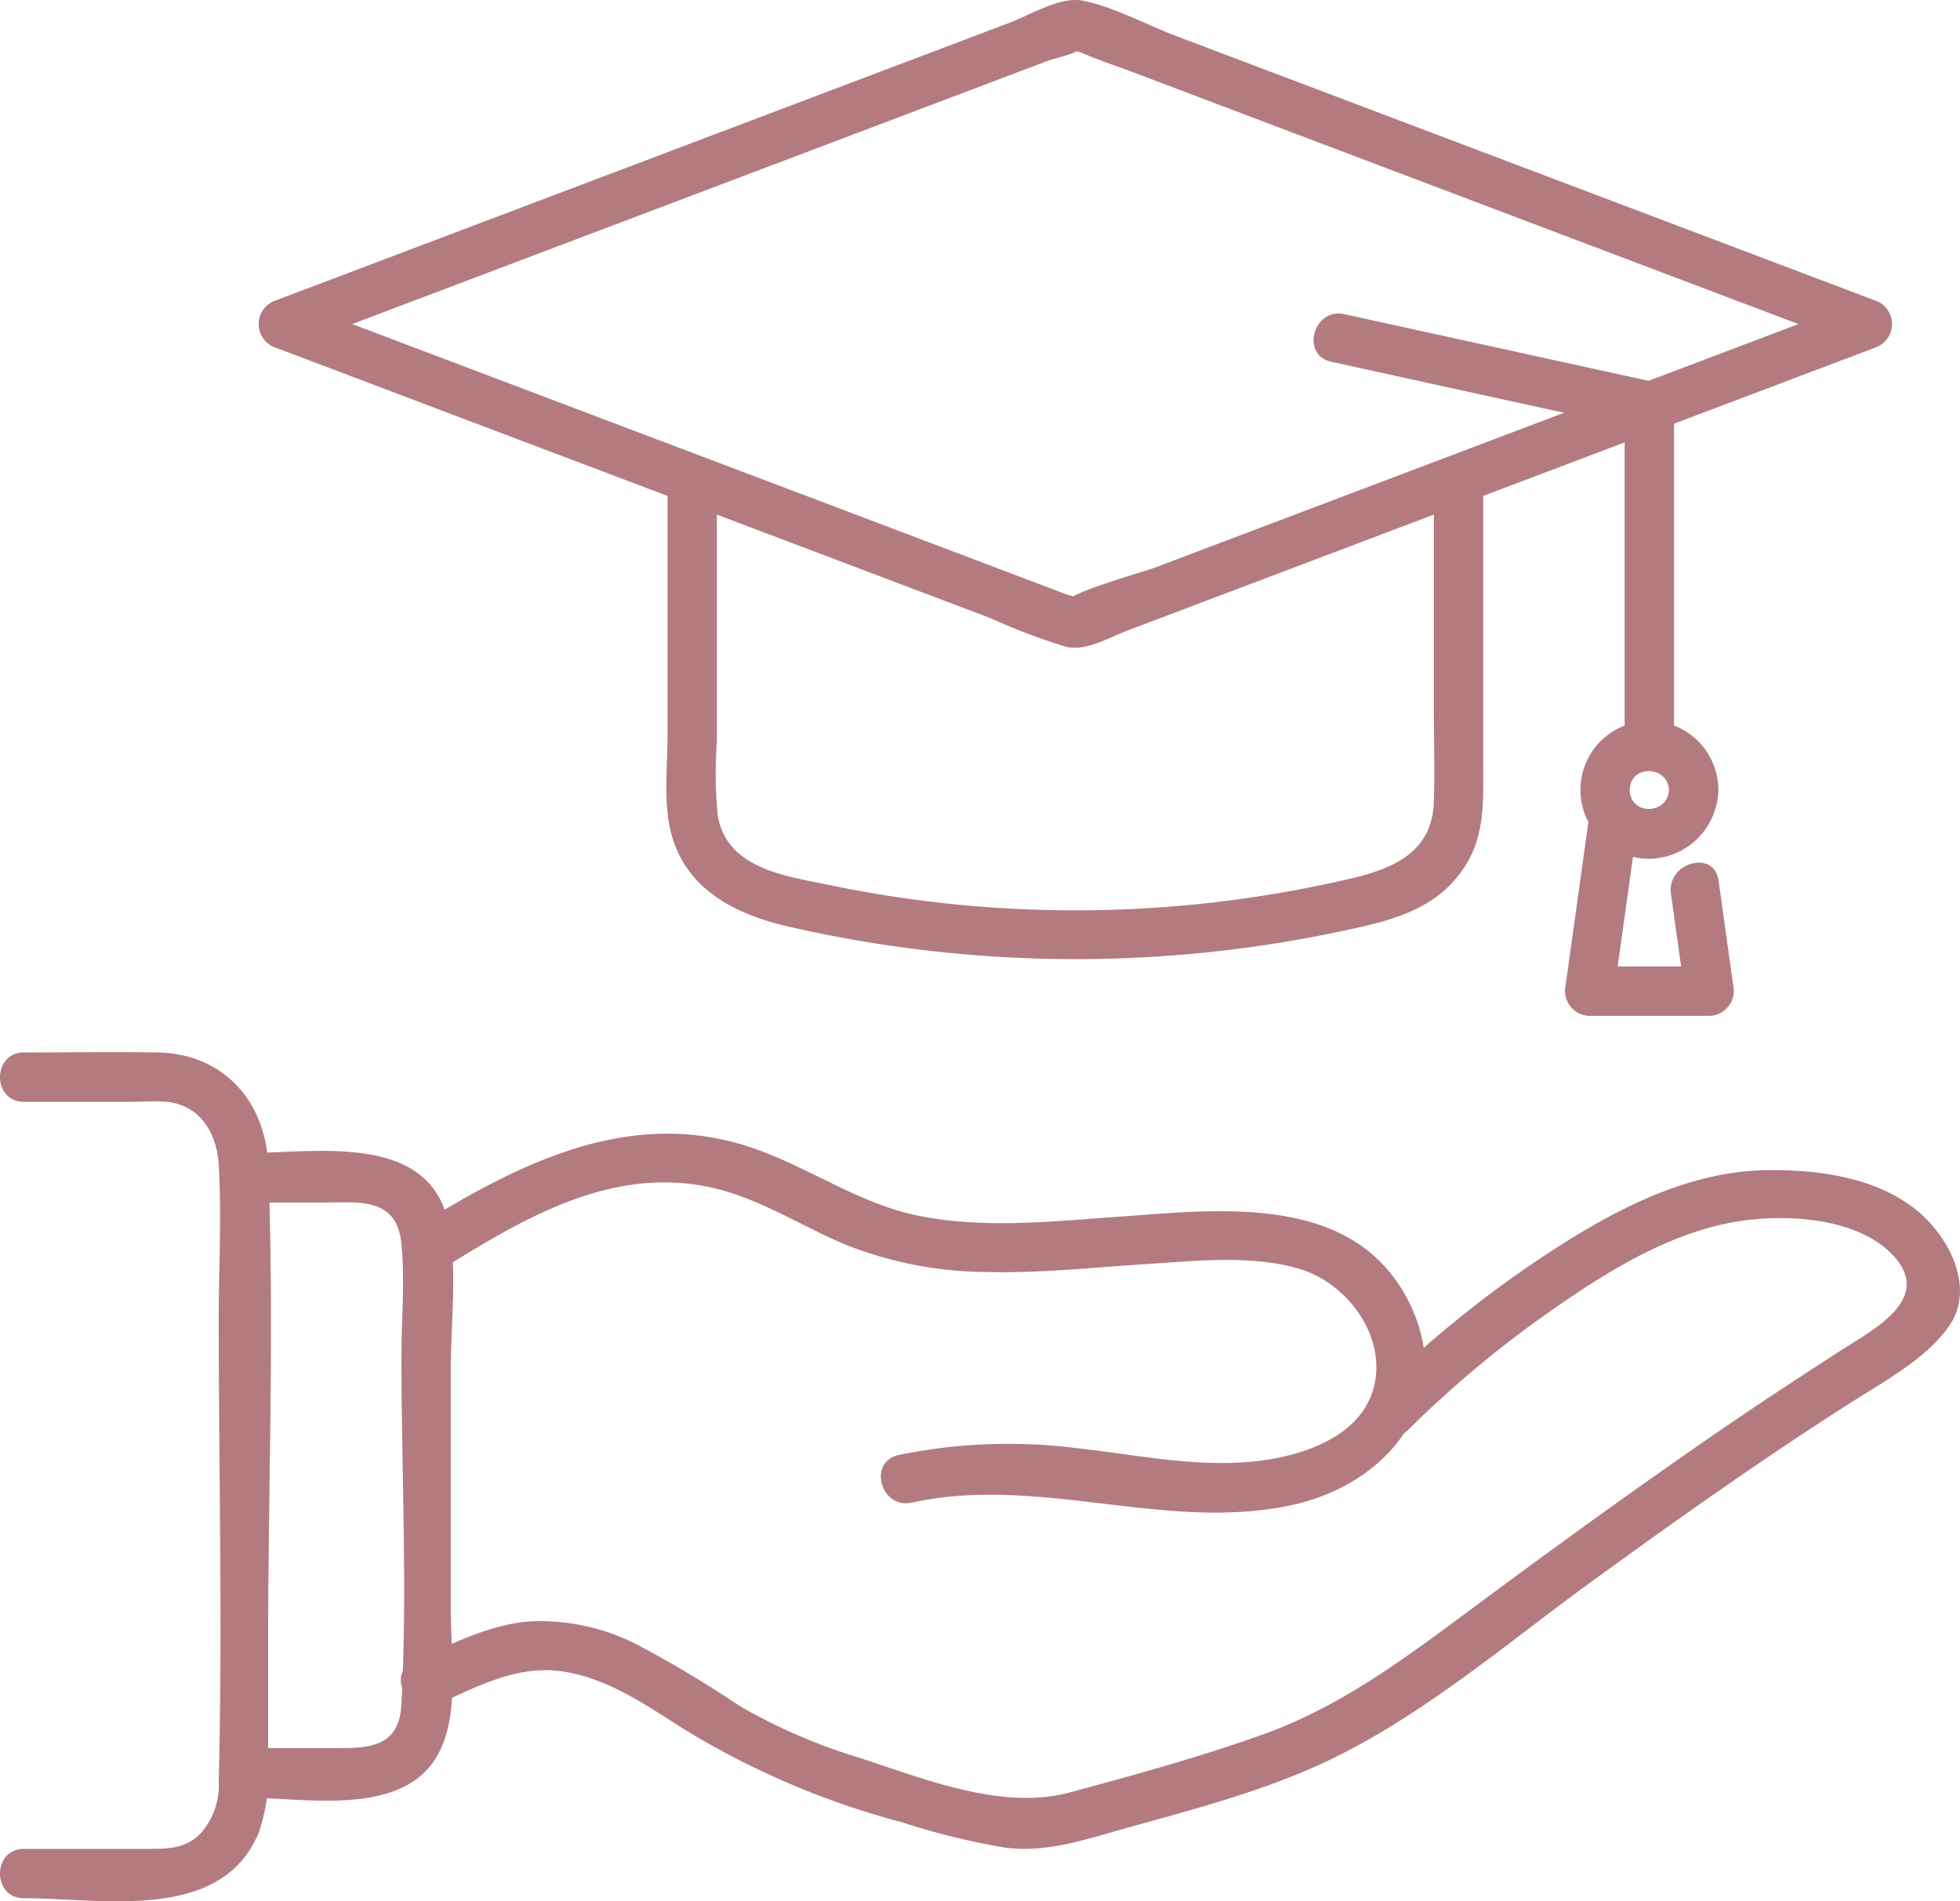 <svg id="ocl-vision-academy" xmlns="http://www.w3.org/2000/svg" xmlns:xlink="http://www.w3.org/1999/xlink" width="169.381" height="164.326" viewBox="0 0 169.381 164.326">
  <defs>
    <clipPath id="clip-path">
      <rect id="Rectangle_1823" data-name="Rectangle 1823" width="169.381" height="164.326" fill="#b37b80"/>
    </clipPath>
  </defs>
  <g id="Group_647" data-name="Group 647" clip-path="url(#clip-path)">
    <path id="Path_5120" data-name="Path 5120" d="M121.712,123.565a92.737,92.737,0,0,1,12.025-10.071c4.723-3.327,10.044-6.707,15.8-7.815,4.334-.834,11.035-.589,14.18,2.954,3.281,3.7-1.877,6.306-4.7,8.128-3.486,2.248-6.95,4.518-10.371,6.867-6.974,4.789-13.826,9.754-20.623,14.791-5.867,4.349-11.782,8.925-18.72,11.427-5.5,1.982-11.169,3.53-16.808,5.061-5.889,1.6-12.6-1.155-18.231-2.987a48.879,48.879,0,0,1-10.329-4.469,98.086,98.086,0,0,0-8.988-5.367,18.251,18.251,0,0,0-9.319-1.938c-3.462.308-6.779,2.017-9.885,3.449-2.49,1.149-.325,4.827,2.153,3.684,3.239-1.494,6.663-3.279,10.337-2.867,3.911.439,7.344,2.781,10.575,4.845a70.253,70.253,0,0,0,19.131,8.236,62.518,62.518,0,0,0,8.943,2.2c3.54.456,6.879-.7,10.243-1.637,5.924-1.66,12.063-3.229,17.637-5.882,8.3-3.949,15.47-10.172,22.863-15.54,7.309-5.306,14.688-10.544,22.306-15.4,2.846-1.815,6.549-3.8,8.514-6.638,1.776-2.568.775-5.723-.937-8.033-3.34-4.508-9.465-5.482-14.72-5.433-6.7.063-12.9,3.247-18.416,6.8A95.97,95.97,0,0,0,118.7,120.548c-1.948,1.941,1.068,4.958,3.016,3.017" fill="#b37b80"/>
    <path id="Path_5121" data-name="Path 5121" d="M78.783,129.871c10.969-2.415,21.822,2.516,32.7.245,8.621-1.8,14.7-9.443,10.046-18.025-4.853-8.952-16.154-7.551-24.726-6.944-5.734.406-11.634,1.071-17.327-.053-5.052-1-9.2-3.972-13.967-5.712-10.829-3.95-20.691,1.149-29.764,6.8-2.325,1.449-.186,5.141,2.153,3.684,7.08-4.412,14.788-9.128,23.483-7.251,4.153.9,7.689,3.261,11.553,4.9a33.49,33.49,0,0,0,12.4,2.425c4.564.107,9.124-.395,13.674-.683,4.284-.271,9.221-.843,13.392.445,4.081,1.261,7.457,5.836,6.319,10.212-1.127,4.337-6.333,5.973-10.29,6.388-5.068.531-10.109-.545-15.124-1.112a47.277,47.277,0,0,0-15.652.562c-2.68.59-1.546,4.7,1.134,4.114" fill="#b37b80"/>
    <path id="Path_5122" data-name="Path 5122" d="M21.04,103.934h6.779c3.028,0,6.464-.56,6.869,3.533.319,3.222,0,6.637,0,9.87,0,9.949.539,20.058,0,29.993-.2,3.629-2.718,3.757-5.514,3.757H21.04c-2.745,0-2.75,4.266,0,4.266,4.943,0,13.012,1.623,16.361-3,2.479-3.425,1.553-9.18,1.553-13.156V118.385c0-3.965.561-8.391-.132-12.327C37.35,97.7,27.19,99.668,21.04,99.668c-2.745,0-2.75,4.266,0,4.266" fill="#b37b80"/>
    <path id="Path_5123" data-name="Path 5123" d="M2.06,95.227h9.225c1.021,0,2.1-.1,3.118,0,2.932.293,4.34,2.737,4.5,5.479.259,4.362,0,8.818,0,13.185,0,13.335.338,26.716,0,40.046a6.331,6.331,0,0,1-1.566,4.529c-1.385,1.408-3.065,1.328-4.867,1.328H2.06c-2.745,0-2.749,4.266,0,4.266,6.788,0,17.156,2.146,20.338-5.759a16.849,16.849,0,0,0,.775-6.524v-9.624c0-13.791.548-27.7,0-41.482-.222-5.572-3.955-9.627-9.58-9.71-3.843-.057-7.69,0-11.533,0-2.745,0-2.749,4.266,0,4.266" fill="#b37b80"/>
    <path id="Path_5124" data-name="Path 5124" d="M123.909,42.9V61.139c0,2.72.089,5.457,0,8.176-.157,4.811-4.275,6-8.2,6.848a104.332,104.332,0,0,1-43.927.352c-3.765-.8-8.923-1.353-9.752-6a38.009,38.009,0,0,1-.076-6.5V42.9c0-2.745-4.266-2.749-4.266,0V63.52c0,2.6-.341,5.556.228,8.128,1.165,5.265,5.775,7.474,10.573,8.513a110.663,110.663,0,0,0,46.73.468c4.33-.916,8.769-1.7,11.374-5.741,1.727-2.682,1.586-5.607,1.586-8.628V42.9c0-2.745-4.266-2.749-4.266,0" fill="#b37b80"/>
    <path id="Path_5125" data-name="Path 5125" d="M144.23,68.279c-.117,2.174-3.384,2.189-3.384,0s3.267-2.171,3.384,0c.147,2.731,4.414,2.748,4.266,0a5.958,5.958,0,1,0-6.166,5.947,6.066,6.066,0,0,0,6.166-5.947c.148-2.743-4.119-2.735-4.266,0" fill="#b37b80"/>
    <path id="Path_5126" data-name="Path 5126" d="M144.4,77.23q.629,4.5,1.256,9l2.056-2.7H137.363l2.057,2.7L141.49,71.4c.374-2.685-3.736-3.846-4.114-1.134q-1.035,7.417-2.069,14.835a2.17,2.17,0,0,0,2.056,2.7h10.351a2.17,2.17,0,0,0,2.057-2.7q-.627-4.5-1.255-9c-.378-2.708-4.489-1.555-4.114,1.134" fill="#b37b80"/>
    <path id="Path_5127" data-name="Path 5127" d="M115.052,31.268l26.919,5.9L140.4,35.111V64.455c0,2.745,4.266,2.75,4.266,0V35.111a2.162,2.162,0,0,0-1.566-2.057l-26.919-5.9c-2.676-.586-3.819,3.526-1.134,4.114" fill="#b37b80"/>
    <path id="Path_5128" data-name="Path 5128" d="M136.668,35.106l-21.876,8.278-15.087,5.71c-.629.238-7.255,2.138-7.333,2.775.074-.6,1.448.5.841-.1a3.408,3.408,0,0,0-.981-.371l-3.506-1.327L76.953,45.612,45.26,33.618,25,25.951v4.114l59.979-22.7,5.635-2.132c.43-.163,2.521-.616,2.737-1.036.1-.2-.956-.222-.843,0,.079.152.81.3.96.363,1.391.609,2.86,1.082,4.279,1.62L132.931,19.5l27.928,10.569V25.951l-24.191,9.155c-2.543.962-1.441,5.088,1.134,4.114l24.192-9.155a2.155,2.155,0,0,0,0-4.114L101.638,3.111C99.078,2.142,96.266.592,93.57.058,91.626-.327,89.035,1.29,87.289,1.95L52.066,15.279l-28.2,10.672a2.155,2.155,0,0,0,0,4.114L72.61,48.511l13.048,4.938a51.165,51.165,0,0,0,6.5,2.458c1.735.388,3.671-.8,5.265-1.405l13.827-5.233L137.8,39.22c2.543-.963,1.441-5.088-1.134-4.114" fill="#b37b80"/>
  </g>
</svg>
